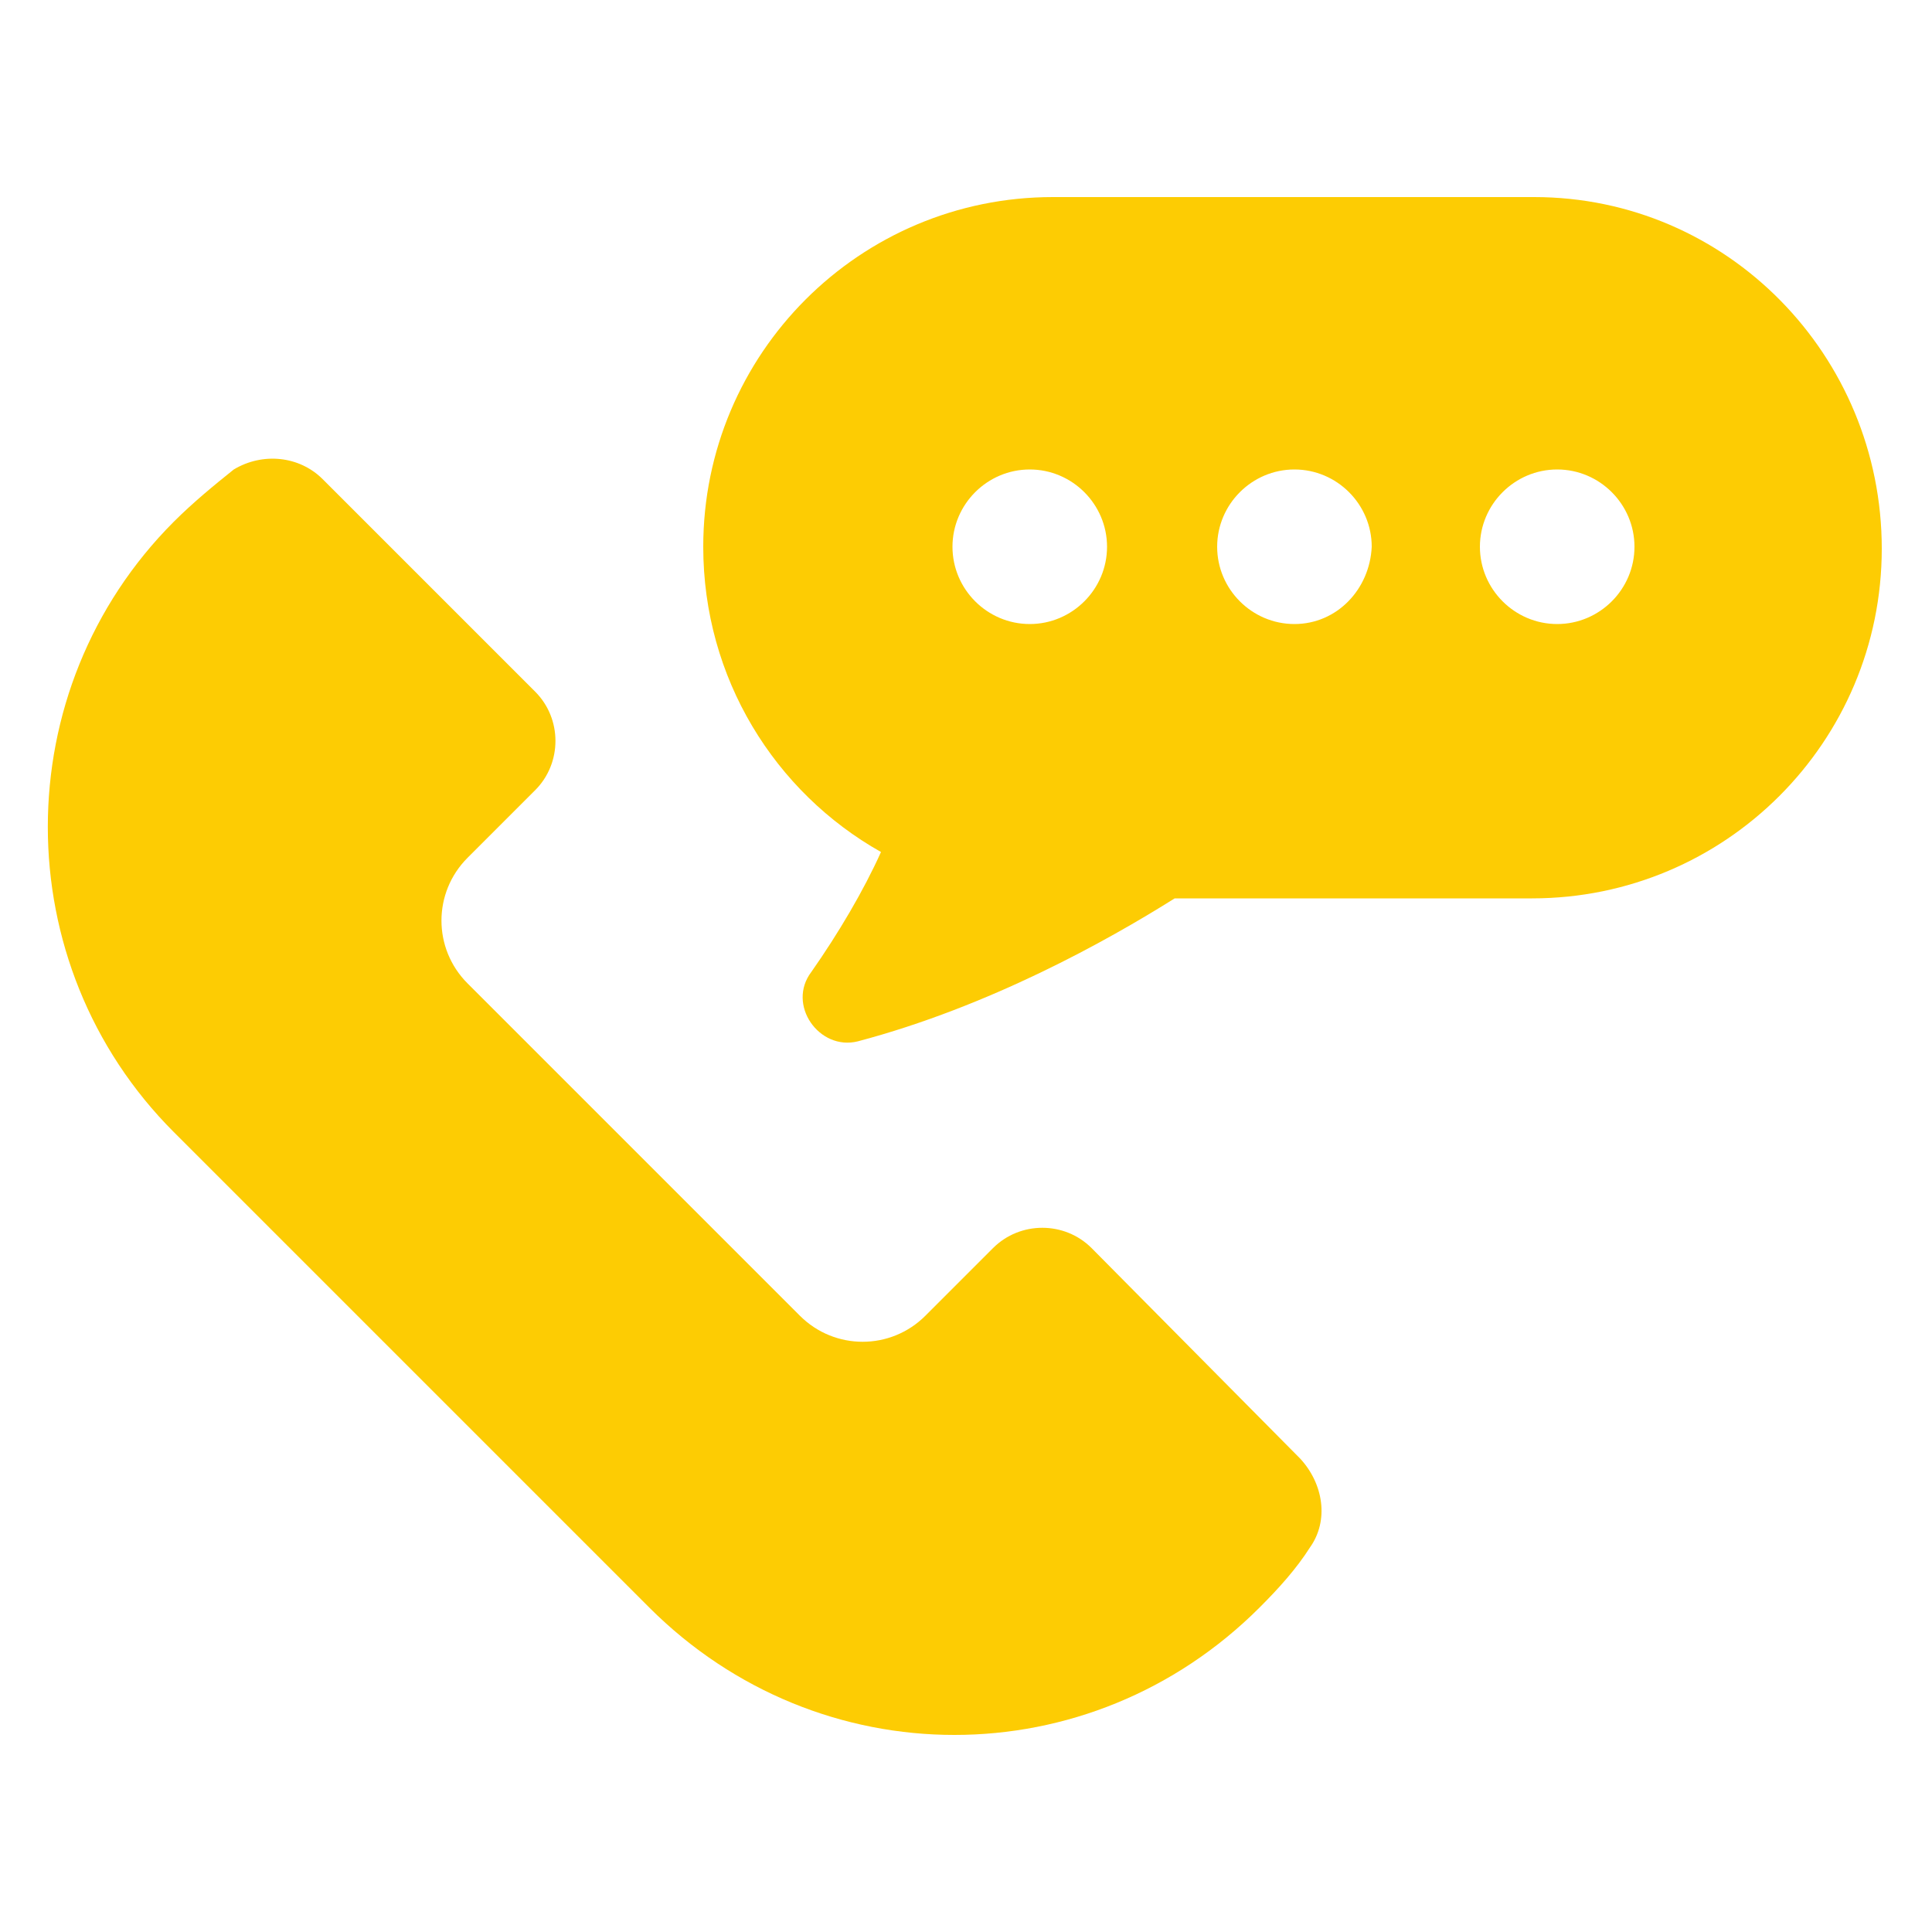 <svg version="1.2" baseProfile="tiny-ps" xmlns="http://www.w3.org/2000/svg" viewBox="0 0 100 100" width="100" height="100">
	<title>cta-01-svg</title>
	<style>
		tspan { white-space:pre }
		.shp0 { fill: #fdcc03 } 
	</style>
	<g id="Layer">
		<g id="Layer">
			<g id="Layer">
				<path id="Layer" class="shp0" d="M56.5 64.6C55.1 63.2 52.8 63.2 51.4 64.6L47.9 68.1C46.1 69.9 43.2 69.9 41.4 68.1L24.2 50.9C22.4 49.1 22.4 46.2 24.2 44.4L27.7 40.9C29.1 39.5 29.1 37.2 27.7 35.8L16.7 24.8C15.5 23.6 13.6 23.4 12.1 24.3C11.1 25.1 10 26 9 27C0.3 35.7 0.3 49.9 9 58.6L33.6 83.2C38 87.6 43.7 89.8 49.4 89.8C55.1 89.8 60.8 87.6 65.2 83.2C66.2 82.2 67.1 81.2 67.8 80.1C68.8 78.7 68.5 76.8 67.3 75.5L56.5 64.6Z" />
				<path id="Layer" fill-rule="evenodd" class="shp0" d="M97.4 28.4C97.4 38.4 89.3 46.5 79.3 46.5L60.8 46.5C57.3 48.7 51.2 52.1 44.4 53.9C42.4 54.4 40.7 52 42 50.3C43.4 48.3 44.7 46.1 45.6 44.1C40.1 41 36.4 35.1 36.4 28.3C36.4 18.3 44.5 10.2 54.5 10.2L79.4 10.2C89.4 10.2 97.4 18.4 97.4 28.4ZM57.3 28.3C57.3 26.1 55.5 24.3 53.3 24.3C51.1 24.3 49.3 26.1 49.3 28.3C49.3 30.5 51.1 32.3 53.3 32.3C55.5 32.3 57.3 30.5 57.3 28.3ZM71 28.3C71 26.1 69.2 24.3 67 24.3C64.8 24.3 63 26.1 63 28.3C63 30.5 64.8 32.3 67 32.3C69.2 32.3 70.9 30.5 71 28.3ZM84.6 28.3C84.6 26.1 82.8 24.3 80.6 24.3C78.4 24.3 76.6 26.1 76.6 28.3C76.6 30.5 78.4 32.3 80.6 32.3C82.8 32.3 84.6 30.5 84.6 28.3Z" />
			</g>
		</g>
	</g>
</svg>